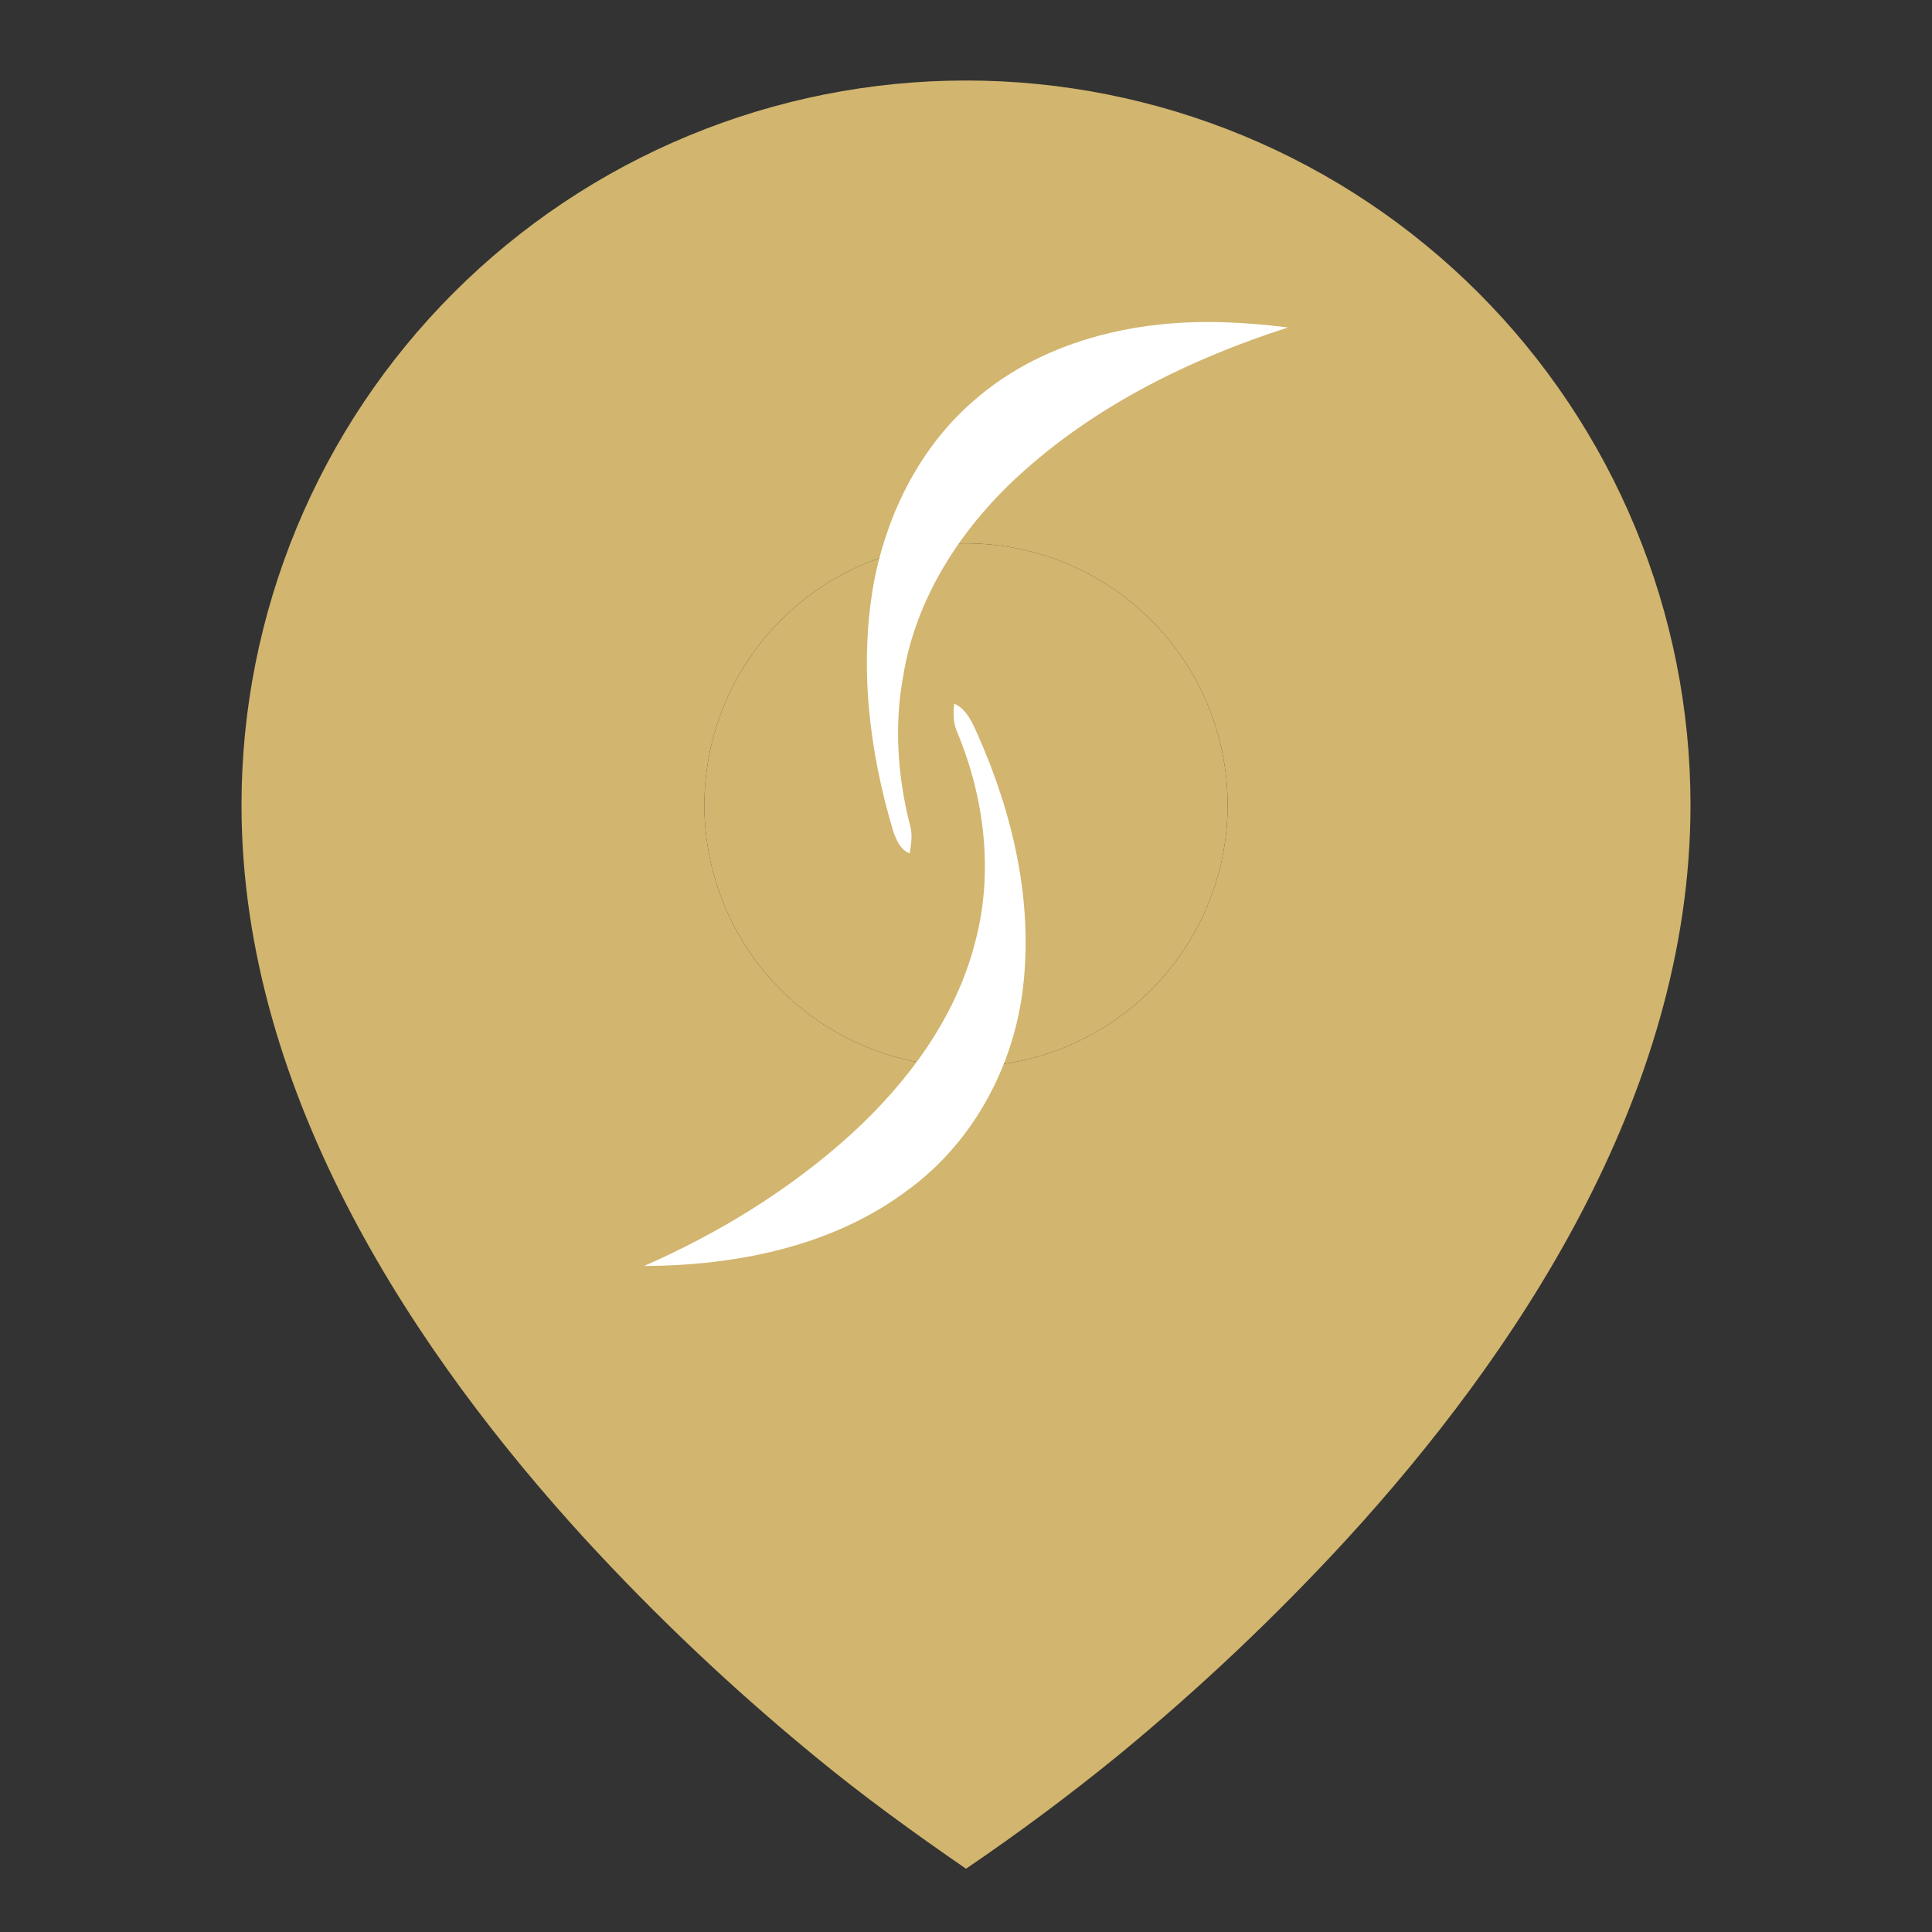 <svg width="24" height="24" viewBox="0 0 24 24" fill="none" xmlns="http://www.w3.org/2000/svg">
<rect x="0" y="0" width="24" height="24" fill="#333333" stroke="none"/>
<path d="M10.115 21.811C10.721 22.311 11.353 22.768 12 23.214C12.648 22.774 13.277 22.306 13.885 21.811C14.898 20.979 15.851 20.077 16.738 19.112C18.782 16.877 21 13.637 21 10C21 8.818 20.767 7.648 20.315 6.556C19.863 5.464 19.2 4.472 18.364 3.636C17.528 2.8 16.536 2.137 15.444 1.685C14.352 1.233 13.182 1 12 1C10.818 1 9.648 1.233 8.556 1.685C7.464 2.137 6.472 2.8 5.636 3.636C4.8 4.472 4.137 5.464 3.685 6.556C3.233 7.648 3 8.818 3 10C3 13.637 5.218 16.876 7.262 19.112C8.149 20.078 9.102 20.979 10.115 21.811ZM12 13.25C11.138 13.25 10.311 12.908 9.702 12.298C9.092 11.689 8.75 10.862 8.75 10C8.75 9.138 9.092 8.311 9.702 7.702C10.311 7.092 11.138 6.75 12 6.75C12.862 6.75 13.689 7.092 14.298 7.702C14.908 8.311 15.25 9.138 15.25 10C15.25 10.862 14.908 11.689 14.298 12.298C13.689 12.908 12.862 13.25 12 13.25Z" fill="#D2B56E"/>
<path d="M12 13.25C11.138 13.25 10.311 12.908 9.702 12.298C9.092 11.689 8.75 10.862 8.75 10C8.75 9.138 9.092 8.311 9.702 7.702C10.311 7.092 11.138 6.75 12 6.75C12.862 6.75 13.689 7.092 14.298 7.702C14.908 8.311 15.25 9.138 15.25 10C15.25 10.862 14.908 11.689 14.298 12.298C13.689 12.908 12.862 13.25 12 13.25Z" fill="#D2B56E"/>
<path d="M11.3 10.601C11.319 10.485 11.339 10.365 11.304 10.25C11.15 9.646 11.106 9.007 11.221 8.392C11.377 7.429 11.934 6.572 12.644 5.919C13.594 5.044 14.778 4.461 16 4.068C15.475 4.002 14.944 3.974 14.417 4.03C13.588 4.115 12.76 4.405 12.123 4.955C11.447 5.525 11.028 6.353 10.86 7.213C10.667 8.25 10.795 9.325 11.097 10.329C11.135 10.436 11.185 10.557 11.3 10.601L11.3 10.601Z" fill="white"/>
<path d="M11.854 8.742C11.838 8.864 11.842 8.992 11.895 9.105C12.232 9.921 12.344 10.846 12.113 11.706C11.875 12.638 11.281 13.44 10.581 14.082C9.822 14.772 8.938 15.316 8 15.727C9.149 15.721 10.351 15.484 11.284 14.778C12.09 14.188 12.599 13.24 12.71 12.253C12.833 11.183 12.579 10.101 12.146 9.127C12.079 8.98 12.011 8.811 11.854 8.741V8.742Z" fill="white"/>
</svg>
